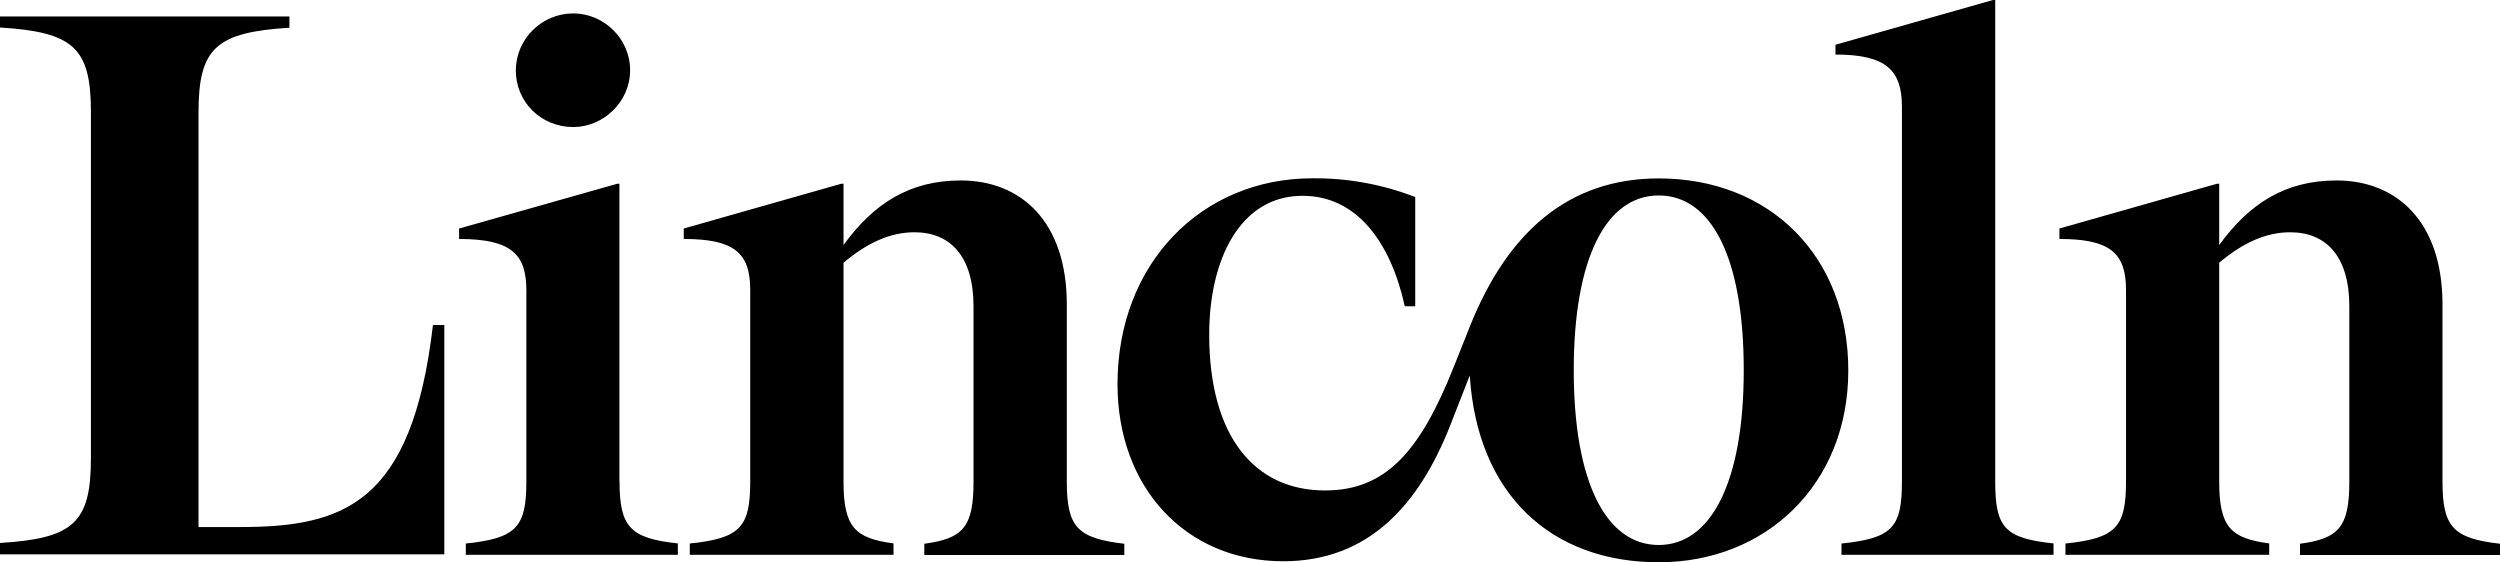 <?xml version="1.0" encoding="UTF-8"?><svg id="Layer_1" xmlns="http://www.w3.org/2000/svg" viewBox="0 0 220 49.48"><path d="M21.08,46.38h-3.61V9.86c0-5.66,1.58-7.02,8-7.42v-.99H0v.97c6.45.4,8,1.78,8,7.41v30.54c0,5.65-1.58,7.02-8,7.41v1h39.1v-20.18h-1c-1.84,15.82-7.94,17.78-17.02,17.78ZM50.45,11.18c2.61,0,5-2.18,5-5s-2.36-5-5-5c-2.77,0-5.03,2.23-5.06,5,0,2.82,2.24,5,5.06,5ZM175.58,42.37V0h-.2l-13.86,3.94v.86c4.47,0,5.85,1.38,5.85,4.6v32.97c0,4-.79,5-5.32,5.46v.99h18.66v-1c-4.34-.45-5.13-1.44-5.13-5.45ZM54.51,42.37v-26.2h-.2l-13.91,3.94v.92c4.66,0,5.92,1.39,5.92,4.53v16.81c0,4-.86,5-5.33,5.46v.99h18.66v-1c-4.2-.45-5.13-1.44-5.13-5.45h0Z"/><path d="M145.97,15.7c-8,0-13.33,4.8-16.61,13l-1.39,3.49c-3.01,7.6-6.05,10.97-11.37,10.97-6.18,0-10.19-4.73-10.19-13.72,0-6.65,2.75-12.21,8.21-12.21,4.73,0,7.74,4,9,9.72h.92v-9.61c-2.89-1.12-5.96-1.68-9.06-1.65-9.73,0-17.14,7.48-17.14,18.12,0,9.07,5.98,15.58,14.59,15.58,7.48,0,11.94-4.93,14.71-12.01l1.7-4.34c.66,10.52,7.21,16.44,16.63,16.44s16.68-6.84,16.68-16.88-6.89-16.9-16.68-16.9ZM145.97,47.96c-4.6,0-7.48-5.46-7.48-15.38s2.88-15.38,7.48-15.38,7.48,5.4,7.48,15.38-2.95,15.38-7.48,15.38ZM214.94,42.37v-15.57c0-7.35-4.07-10.92-9.33-10.92-4.53,0-7.68,2.05-10.32,5.68v-5.39h-.2l-13.86,3.94v.92c4.4,0,5.86,1.19,5.86,4.47v16.87c0,4-.86,5-5.33,5.46v.99h17.93v-1c-3.4-.45-4.4-1.44-4.4-5.45v-19.25c2.11-1.78,4.14-2.68,6.25-2.68,3.15,0,5.2,2.11,5.2,6.51v15.44c0,4-.93,5-4.34,5.46v.99h17.6v-.99c-4.14-.48-5.06-1.47-5.06-5.48ZM93.88,42.37v-15.57c0-7.35-4.07-10.92-9.33-10.92-4.53,0-7.68,2.05-10.32,5.68v-5.39h-.2l-13.86,3.94v.92c4.4,0,5.85,1.19,5.85,4.47v16.87c0,4-.85,5-5.32,5.46v.99h17.93v-1c-3.41-.45-4.4-1.44-4.4-5.45v-19.25c2.11-1.78,4.14-2.68,6.25-2.68,3.14,0,5.19,2.11,5.19,6.51v15.44c0,4-.92,5-4.33,5.46v.99h17.6v-.99c-4.14-.48-5.06-1.47-5.06-5.48Z"/></svg>